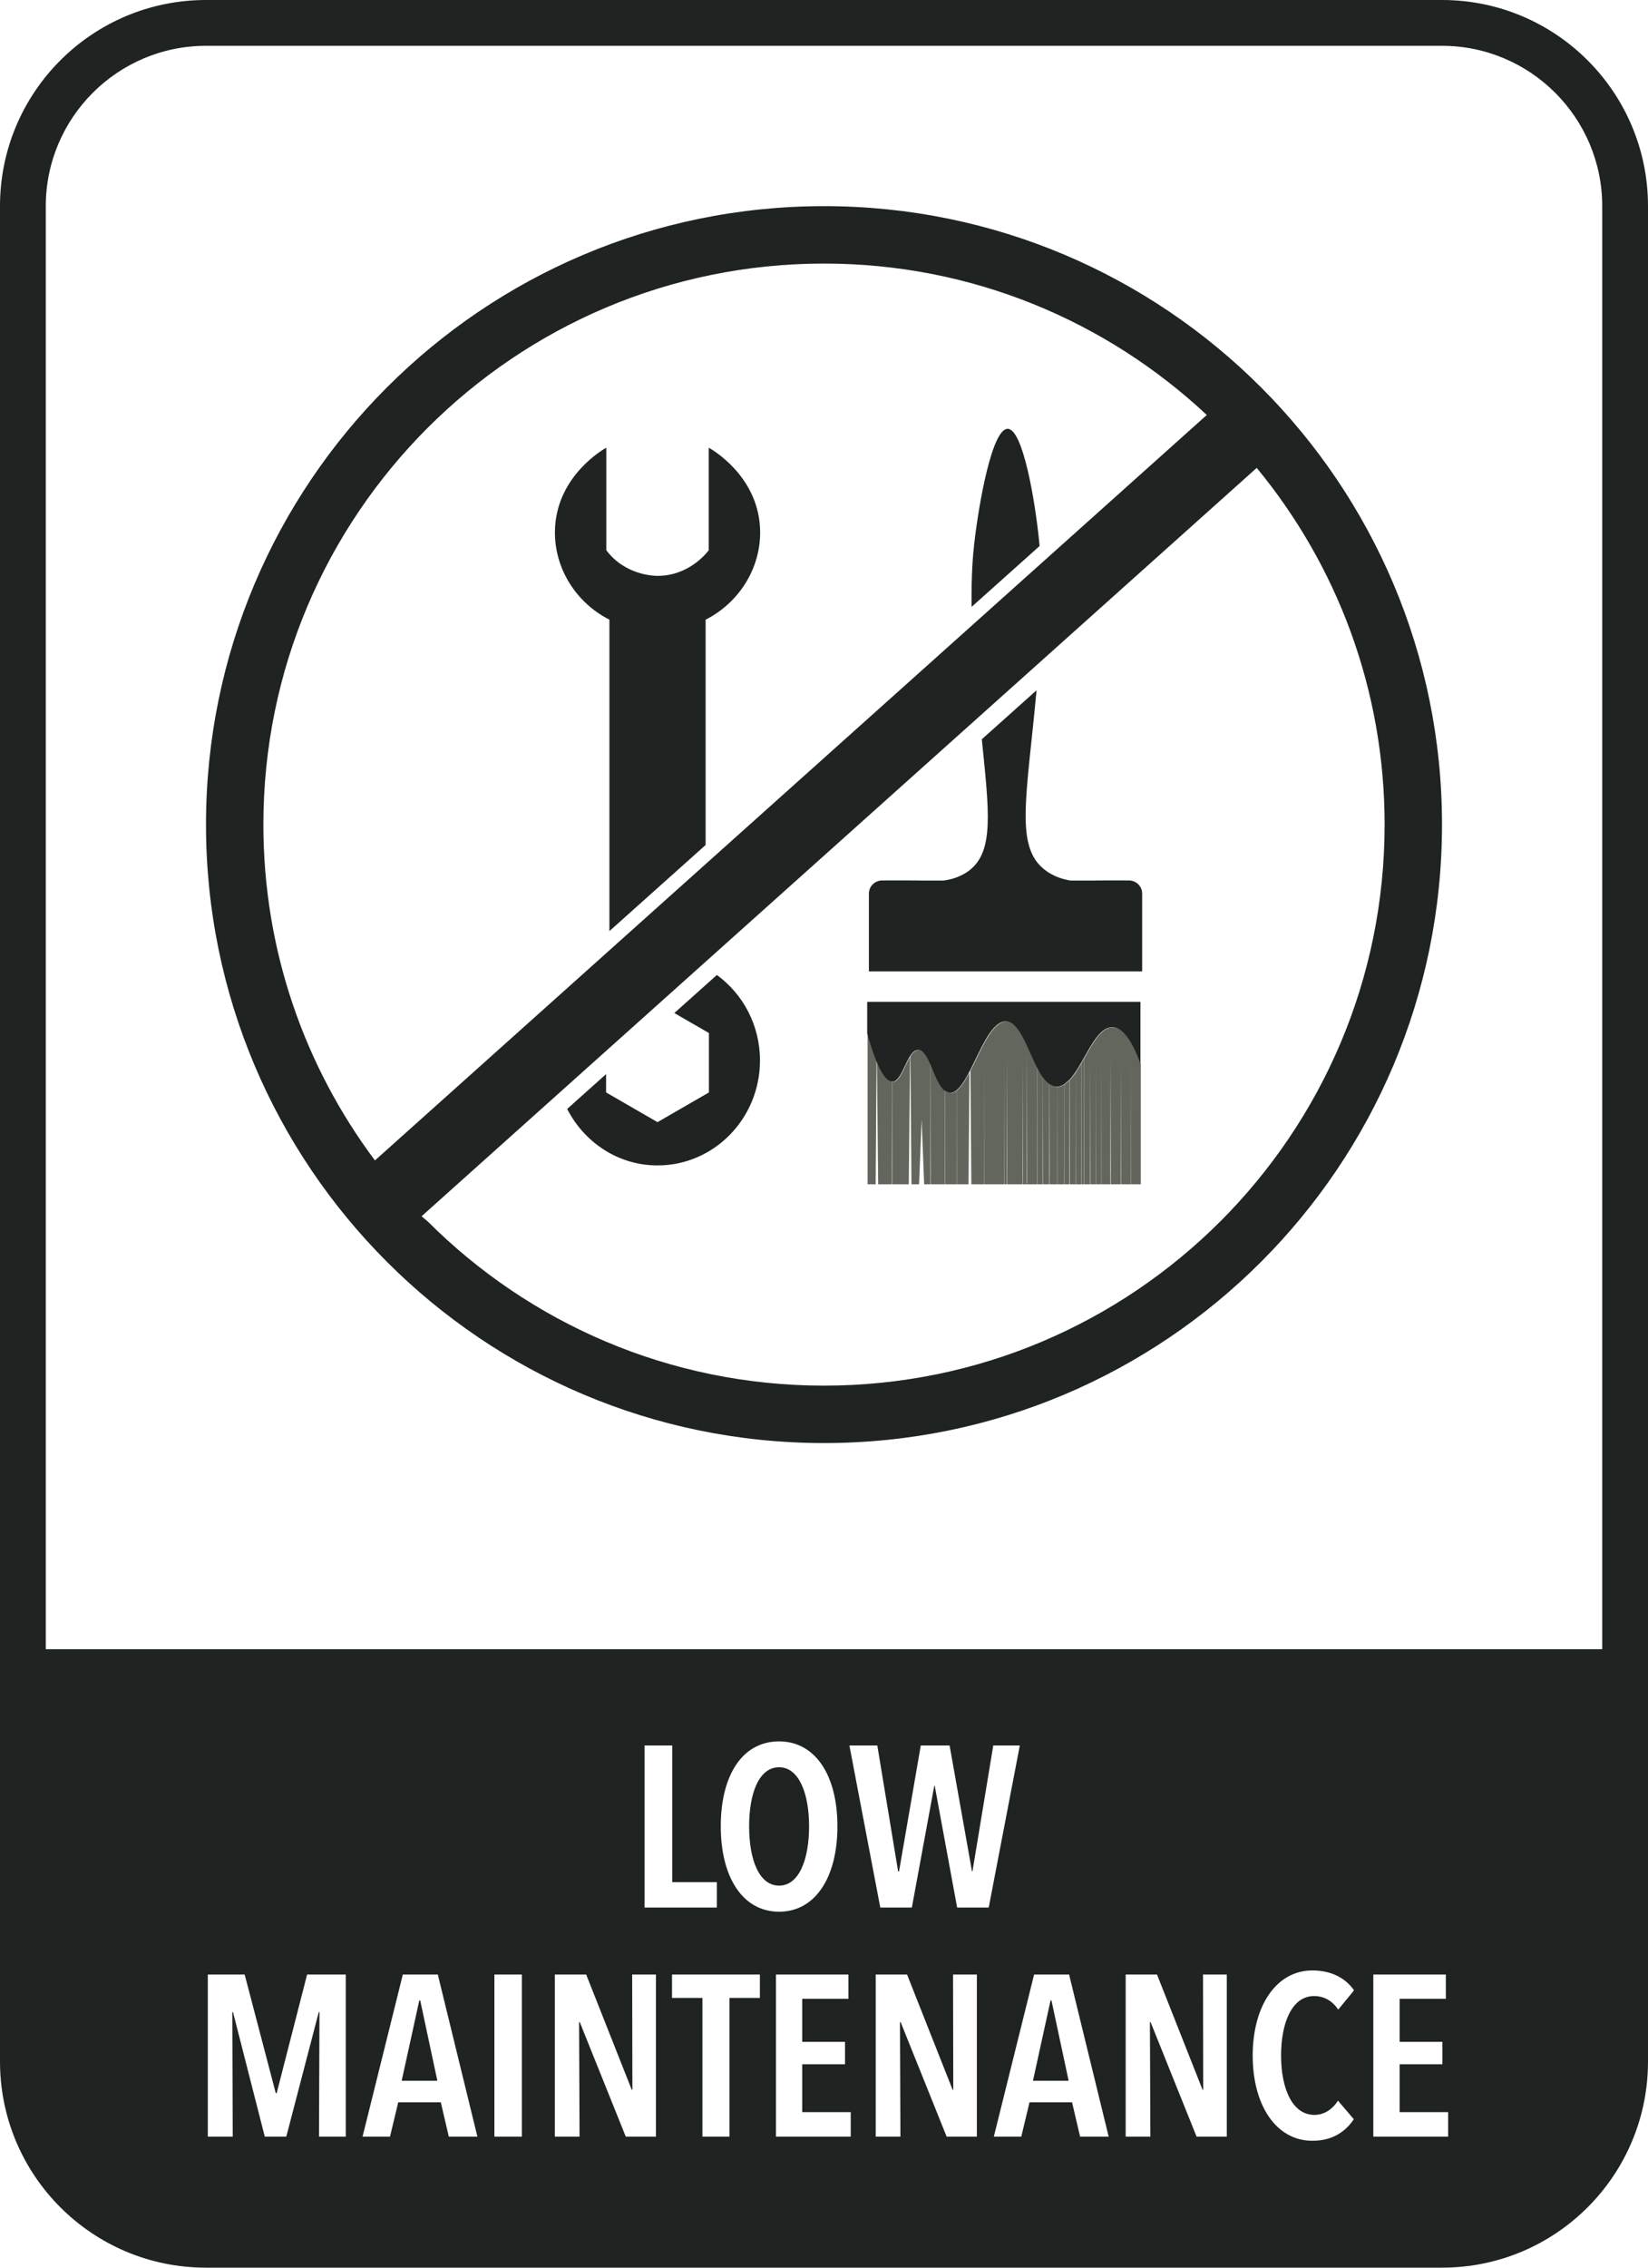 <?xml version="1.0" encoding="UTF-8"?>
<svg id="Layer_1" data-name="Layer 1" xmlns="http://www.w3.org/2000/svg" viewBox="0 0 72 99">
  <defs>
    <style>
      .cls-1 {
        fill: #1f2322;
      }

      .cls-2 {
        fill: #62665c;
      }
    </style>
  </defs>
  <path class="cls-1" d="M53.319,53.319c-4.436,4.434-10.552,7.173-17.319,7.174-6.768,0-12.883-2.74-17.319-7.174-.014-.014-.113-.097-.262-.221L54.905,20.427l.003.003c3.491,4.234,5.585,9.652,5.585,15.57,0,6.768-2.74,12.883-7.174,17.32h0ZM16.381,50.661c-3.061-4.089-4.874-9.158-4.874-14.661,0-6.768,2.74-12.883,7.174-17.319,4.436-4.434,10.552-7.173,17.319-7.174,6.473,0,12.343,2.512,16.724,6.61L16.381,50.661h0ZM36,9c-14.912,0-26.999,12.088-27,27,0,14.912,12.088,26.999,27,27,14.912,0,26.999-12.088,27-27,0-14.912-12.088-26.999-27-27h0Z"/>
  <path class="cls-2" d="M45.856,51.293h-.001c0,.137,0,.274,0,.411h.336c0-.196,0-.391,0-.587h0c0-1.224.002-2.447.003-3.671l-.018.003c-.118-.004-.225-.049-.326-.122.002,1.322.004,2.644.007,3.967h0Z"/>
  <path class="cls-2" d="M44.859,50.781c.003-1.674.005-3.348.008-5.022.003,1.674.006,3.348.008,5.022h-.001c0,.295,0,.589.001.884h-.016c0-.295,0-.59.001-.884h-.001ZM42.434,51.704h.561v-.215s0,0,0,0c.001-1.674.003-3.348.004-5.022.001,1.674.003,3.348.004,5.022h0v.215h.872v-.391s0,0,0,0c.001-1.674.003-3.348.004-5.022.001,1.674.003,3.348.004,5.022h0c0,.13,0,.261,0,.391h.099c0-.249,0-.498.001-.747h-.001c.003-1.674.005-3.348.008-5.022.003,1.674.006,3.348.008,5.022h-.001c0,.249,0,.498.001.747h.678c0-.137,0-.274,0-.411h-.001c.003-1.674.005-3.348.008-5.022.003,1.674.006,3.348.008,5.022h-.001c0,.137,0,.274,0,.411h.624c0-.137,0-.274,0-.411h0c.001-1.565.003-3.131.004-4.696-.425-.835-.763-1.983-1.356-1.995-.62-.013-1.091,1.226-1.564,2.146.013,1.652.026,3.304.039,4.956h0Z"/>
  <path class="cls-2" d="M45.32,51.704h.233c0-.196,0-.391,0-.587h-.001c.002-1.368.004-2.736.007-4.104-.085-.122-.165-.264-.243-.415.001,1.565.003,3.13.004,4.695h0c0,.137,0,.274,0,.411h0Z"/>
  <path class="cls-2" d="M46.199,51.704h.285c0-.12,0-.24,0-.36h0c.001-1.328.002-2.656.003-3.984-.093.054-.189.085-.291.086,0,1.224.002,2.448.003,3.671h0c0,.196,0,.391,0,.587h0Z"/>
  <path class="cls-2" d="M45.568,51.117h-.001c0,.196,0,.391,0,.587h.273c0-.137,0-.274,0-.411h-.001c.002-1.323.004-2.646.006-3.969-.102-.075-.196-.181-.285-.307.002,1.367.005,2.733.007,4.1h0Z"/>
  <path class="cls-2" d="M47.243,46.422c.001,1.641.003,3.281.004,4.921h0c0,.12,0,.24,0,.36h.116c0-.179,0-.358,0-.537h0c.001-1.654.003-3.308.004-4.962l-.124.217h0Z"/>
  <path class="cls-2" d="M47.24,51.344h0c.001-1.64.003-3.281.004-4.921-.079.137-.159.269-.241.392.001,1.51.003,3.02.004,4.53h0c0,.12,0,.24,0,.36h.234c0-.12,0-.24,0-.36h0Z"/>
  <path class="cls-2" d="M46.735,51.704h.263c0-.12,0-.24,0-.36h0c.001-1.509.002-3.019.004-4.528-.088.131-.179.248-.272.346.002,1.319.004,2.637.007,3.956h-.001c0,.196,0,.391.001.587h0Z"/>
  <path class="cls-2" d="M46.492,51.344h0c0,.12,0,.24,0,.36h.228c0-.196,0-.391.001-.587h-.001c.002-1.317.004-2.634.006-3.952l-.237.194c.001,1.328.002,2.656.003,3.985h0Z"/>
  <path class="cls-2" d="M38.98,51.043h-.001c0,.22,0,.441.001.661h.724c.018-1.854.037-3.708.055-5.561-.248.403-.427,1.077-.755,1.09l-.03-.006c.002,1.272.004,2.544.006,3.816h0Z"/>
  <path class="cls-2" d="M38.367,51.704h.597c0-.22,0-.441,0-.661h-.001c.002-1.272.004-2.544.006-3.817-.184-.018-.401-.254-.656-.875.018,1.784.036,3.569.054,5.353h0Z"/>
  <path class="cls-2" d="M38.295,46.307c-.122-.303-.251-.683-.39-1.183v6.58h.352c.013-1.799.026-3.598.039-5.397h0Z"/>
  <path class="cls-2" d="M48.626,44.854c-.5-.02-.878.675-1.259,1.351.001,1.654.003,3.308.004,4.962h0c0,.179,0,.358,0,.537h.255c0-.12,0-.24,0-.36h-.001c.003-1.674.005-3.348.008-5.022.003,1.674.006,3.348.008,5.022h-.001c0,.12,0,.24,0,.36h.236c0-.179,0-.358,0-.537h0c.001-1.674.003-3.348.004-5.022.001,1.674.003,3.348.004,5.022h0c0,.179,0,.358,0,.537h.234c0-.179,0-.358,0-.537h0c.001-1.674.003-3.348.004-5.022.001,1.674.003,3.348.004,5.022h0c0,.179,0,.358,0,.537h.378c0-.179,0-.358,0-.537h-.001c.003-1.674.005-3.348.008-5.022.003,1.674.006,3.348.008,5.022h-.002c0,.179,0,.358,0,.537h.007v-.26s0,0,0,0c.001-1.674.003-3.348.004-5.022.001,1.674.003,3.348.004,5.022h0v.26h.442c0-.12,0-.24,0-.36h-.001c.003-1.674.005-3.348.008-5.022.003,1.674.005,3.348.008,5.022h-.001c0,.12,0,.24,0,.36h.416c0-.145,0-.291,0-.436h0c.001-1.674.003-3.348.004-5.022.001,1.674.003,3.348.004,5.022h0c0,.145,0,.291,0,.436h.429v-5.251c-.249-.684-.662-1.576-1.217-1.599h0Z"/>
  <path class="cls-2" d="M40.668,51.344h-.001c0,.12,0,.24,0,.36h.615v-.26s0,0,0,0c.001-1.273.002-2.547.003-3.82-.261-.21-.437-.728-.625-1.154.003,1.624.005,3.249.008,4.873h0Z"/>
  <path class="cls-2" d="M41.29,51.444h0v.26h.521c0-.22,0-.441,0-.661h0c0-1.148.002-2.296.003-3.444-.104.086-.211.132-.323.12l-.204-.094c.001,1.273.002,2.546.003,3.819h0Z"/>
  <path class="cls-2" d="M39.822,51.704h.332c.037-.948.074-1.897.112-2.845.036.948.073,1.896.109,2.845h.277c0-.12,0-.24,0-.36h-.001c.003-1.625.005-3.249.008-4.874-.153-.346-.315-.628-.538-.624-.137.003-.247.116-.347.271.016,1.862.032,3.725.048,5.587h0Z"/>
  <path class="cls-2" d="M41.819,51.043h0c0,.22,0,.441,0,.661h.496c.013-1.626.026-3.253.039-4.88-.176.335-.353.619-.538.772,0,1.149.002,2.298.003,3.446h0Z"/>
  <path class="cls-1" d="M45.297,46.591c.077.152.158.293.243.415l.003.004c.089.127.183.232.285.307l.004.002c.1.073.208.118.326.122l.018-.003h.002c.102-.001.198-.033.291-.087h.002s.237-.194.237-.194l.004-.004c.094-.098.184-.215.272-.346h0c.082-.124.162-.256.241-.393h0s.124-.217.124-.217h0c.381-.676.759-1.371,1.259-1.351.555.022.969.914,1.217,1.599v-2.707h-11.938v1.379c.139.499.268.88.39,1.183l.018.044c.255.621.473.857.657.875h.004s.03.006.03.006c.327-.013.507-.687.755-1.09l.016-.026c.1-.156.21-.269.347-.271.224-.004.385.279.538.624h0c.188.427.364.945.625,1.155h.002s.204.095.204.095c.111.012.218-.034.323-.12l.003-.003c.185-.153.362-.438.538-.772l.041-.077c.473-.92.944-2.159,1.564-2.146.594.012.931,1.161,1.356,1.995h0Z"/>
  <path class="cls-1" d="M45.418,23.838l-.017-.191c-.183-1.83-.715-4.922-1.377-4.926-.672-.004-1.249,3.172-1.458,4.991-.06.52-.134,1.355-.118,2.783l2.97-2.656h0Z"/>
  <path class="cls-1" d="M49.322,38.438c-.302-.001-.769-.003-1.34,0l-.164.004h-1.053c-.311-.052-.75-.171-1.145-.487-1.286-1.03-.758-3.194-.334-7.819l-2.391,2.138c.315,3.138.547,4.891-.549,5.728-.406.31-.853.405-1.122.44h-1.019l-.229-.004c-.613-.003-1.114-.002-1.436,0-.038,0-.243.004-.409.168-.105.104-.169.247-.169.405v3.398h11.938v-3.398c0-.316-.259-.573-.578-.573h0Z"/>
  <path class="cls-1" d="M26.625,27.054v13.595l4.203-3.759v-9.836c1.539-.783,2.474-2.379,2.375-4.045-.135-2.269-2.113-3.395-2.238-3.463v4.476c-.083.112-.867,1.119-2.238,1.119-.139,0-1.416-.022-2.238-1.119v-4.476c-.125.068-2.103,1.194-2.238,3.463-.099,1.666.835,3.263,2.375,4.045h0Z"/>
  <path class="cls-1" d="M31.319,42.565l-1.858,1.662,1.511.872v2.594l-2.246,1.297-2.246-1.297v-.8l-1.701,1.521c.749,1.459,2.226,2.465,3.948,2.465,2.472,0,4.476-2.052,4.476-4.582,0-1.541-.744-2.902-1.883-3.732h0Z"/>
  <path class="cls-1" d="M35.348,79.732c0-1.449-.45-2.579-1.309-2.579-.879,0-1.31,1.13-1.31,2.579s.43,2.589,1.31,2.589c.87,0,1.309-1.14,1.309-2.589h0Z"/>
  <polygon class="cls-1" points="18.319 87.333 17.549 90.841 19.108 90.841 18.359 87.333 18.319 87.333 18.319 87.333"/>
  <polygon class="cls-1" points="45.898 87.333 45.129 90.841 46.688 90.841 45.938 87.333 45.898 87.333 45.898 87.333"/>
  <path class="cls-1" d="M70,72H2V9c0-3.86,3.14-7,7-7h54c3.86,0,7,3.14,7,7v63h0ZM63.268,93.279h-3.268v-7.076h3.168v1.06h-2.019v1.879h1.869v.979h-1.869v2.089h2.119v1.069h0ZM57.428,92.33c.459,0,.81-.28,1.029-.62l.69.81c-.37.55-.939.94-1.809.94-1.599,0-2.609-1.569-2.609-3.718,0-2.169,1.029-3.718,2.609-3.718.81,0,1.439.319,1.819.869l-.689.84c-.27-.39-.62-.59-1.06-.59-.96,0-1.439,1.159-1.439,2.599,0,1.419.48,2.589,1.459,2.589h0ZM53.597,93.279h-1.319l-2.009-4.997h-.03l.02,4.997h-1.079v-7.076h1.369l1.989,5.027h.03l-.01-5.027h1.04v7.076h0ZM47.188,93.279l-.35-1.499h-1.859l-.36,1.499h-1.199l1.759-7.076h1.529l1.729,7.076h-1.249ZM41.817,83.279l-.98-5.317h-.019l-.98,5.317h-1.379l-1.349-7.076h1.219l.909,5.497h.04l.95-5.497h1.259l.979,5.497h.02l.909-5.497h1.16l-1.359,7.076h-1.379ZM42.677,93.279h-1.319l-2.009-4.997h-.03l.02,4.997h-1.079v-7.076h1.369l1.989,5.027h.03l-.01-5.027h1.04v7.076h0ZM37.168,93.279h-3.268v-7.076h3.168v1.06h-2.019v1.879h1.869v.979h-1.869v2.089h2.119v1.069h0ZM31.49,79.732c0-2.228.94-3.708,2.549-3.708,1.579,0,2.548,1.479,2.548,3.708s-.969,3.728-2.548,3.728c-1.589,0-2.549-1.499-2.549-3.728h0ZM33.198,87.223h-1.329v6.057h-1.18v-6.057h-1.329v-1.02h3.838v1.02h0ZM31.318,82.17v1.109h-3.158v-7.076h1.209v5.967h1.949ZM28.658,93.279h-1.319l-2.009-4.997h-.03l.02,4.997h-1.079v-7.076h1.369l1.989,5.027h.03l-.01-5.027h1.039v7.076h0ZM22.799,93.279h-1.199v-7.076h1.199v7.076h0ZM19.608,93.279l-.35-1.499h-1.859l-.36,1.499h-1.199l1.759-7.076h1.529l1.729,7.076h-1.249ZM15.106,93.279h-1.169l.02-5.438h-.03l-1.419,5.438h-.94l-1.389-5.438h-.03l.02,5.438h-1.089v-7.076h1.609l1.359,5.177h.04l1.329-5.177h1.689v7.076h0ZM63,0H9C4.029,0,0,4.029,0,9v81c0,1.553.393,3.015,1.086,4.29.139.255.289.503.451.742.323.479.692.925,1.099,1.332,1.629,1.629,3.879,2.636,6.364,2.636h54c2.485,0,4.735-1.007,6.364-2.636.407-.407.776-.853,1.099-1.332.162-.239.312-.487.451-.742.693-1.275,1.086-2.737,1.086-4.29V9C72,4.029,67.971,0,63,0h0Z"/>
</svg>
